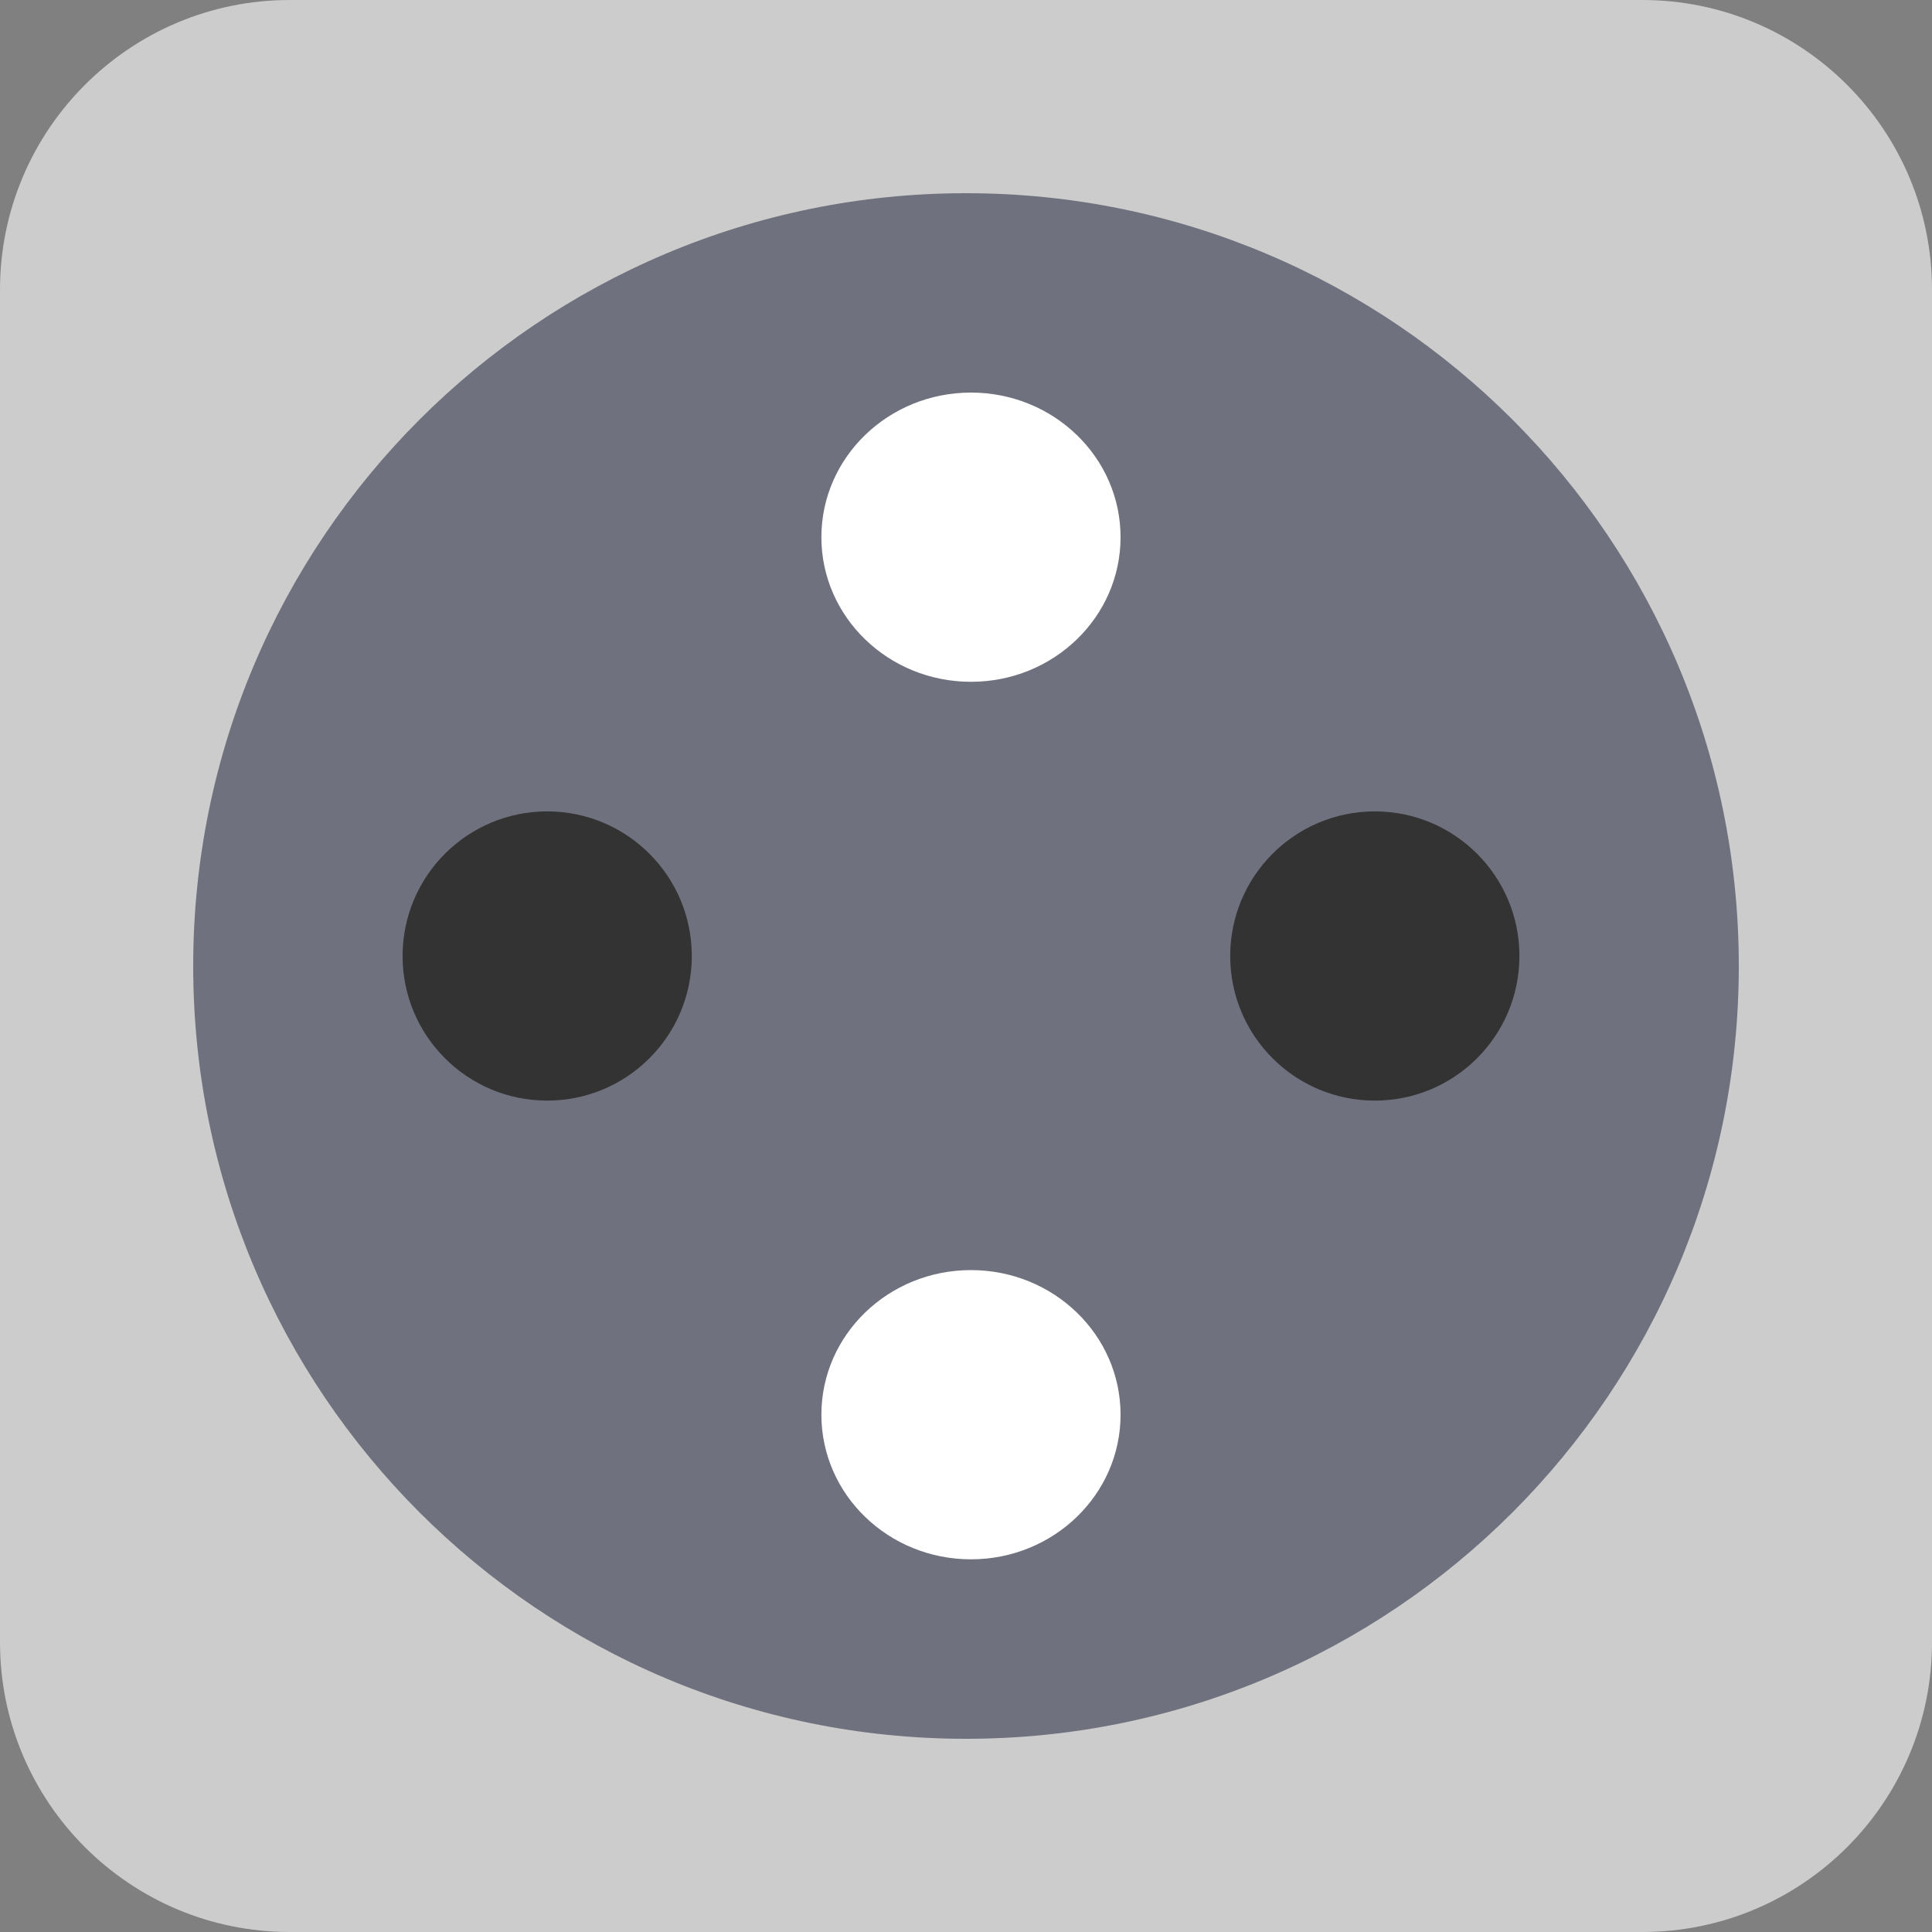 <svg xmlns="http://www.w3.org/2000/svg" fill="none" viewBox="0 0 40 40" height="40" width="40">
<rect x="0" y="0" width="40" height="40" fill="#808080" stroke="none"/>
<path fill="#CCCCCC" d="M34 0H6C2.687 0 0 2.686 0 6V34C0 37.314 2.687 40 6 40H34C37.314 40 40 37.314 40 34V6C40 2.686 37.314 0 34 0Z"></path>
<path fill="#6F727E" d="M36 20C36 28.836 28.836 36 20 36C11.164 36 4 28.836 4 20C4 11.164 11.164 4 20 4C28.836 4 36 11.164 36 20Z"></path>
<ellipse fill="white" ry="2.994" rx="3.097" cy="29.29" cx="20.103"></ellipse>
<ellipse fill="white" ry="2.994" rx="3.097" cy="11.122" cx="20.103"></ellipse>
<ellipse fill="#333333" transform="rotate(-90 28.464 19.793)" ry="2.994" rx="2.994" cy="19.793" cx="28.464"></ellipse>
<ellipse fill="#333333" transform="rotate(-90 11.329 19.793)" ry="2.994" rx="2.994" cy="19.793" cx="11.329"></ellipse>
</svg>
